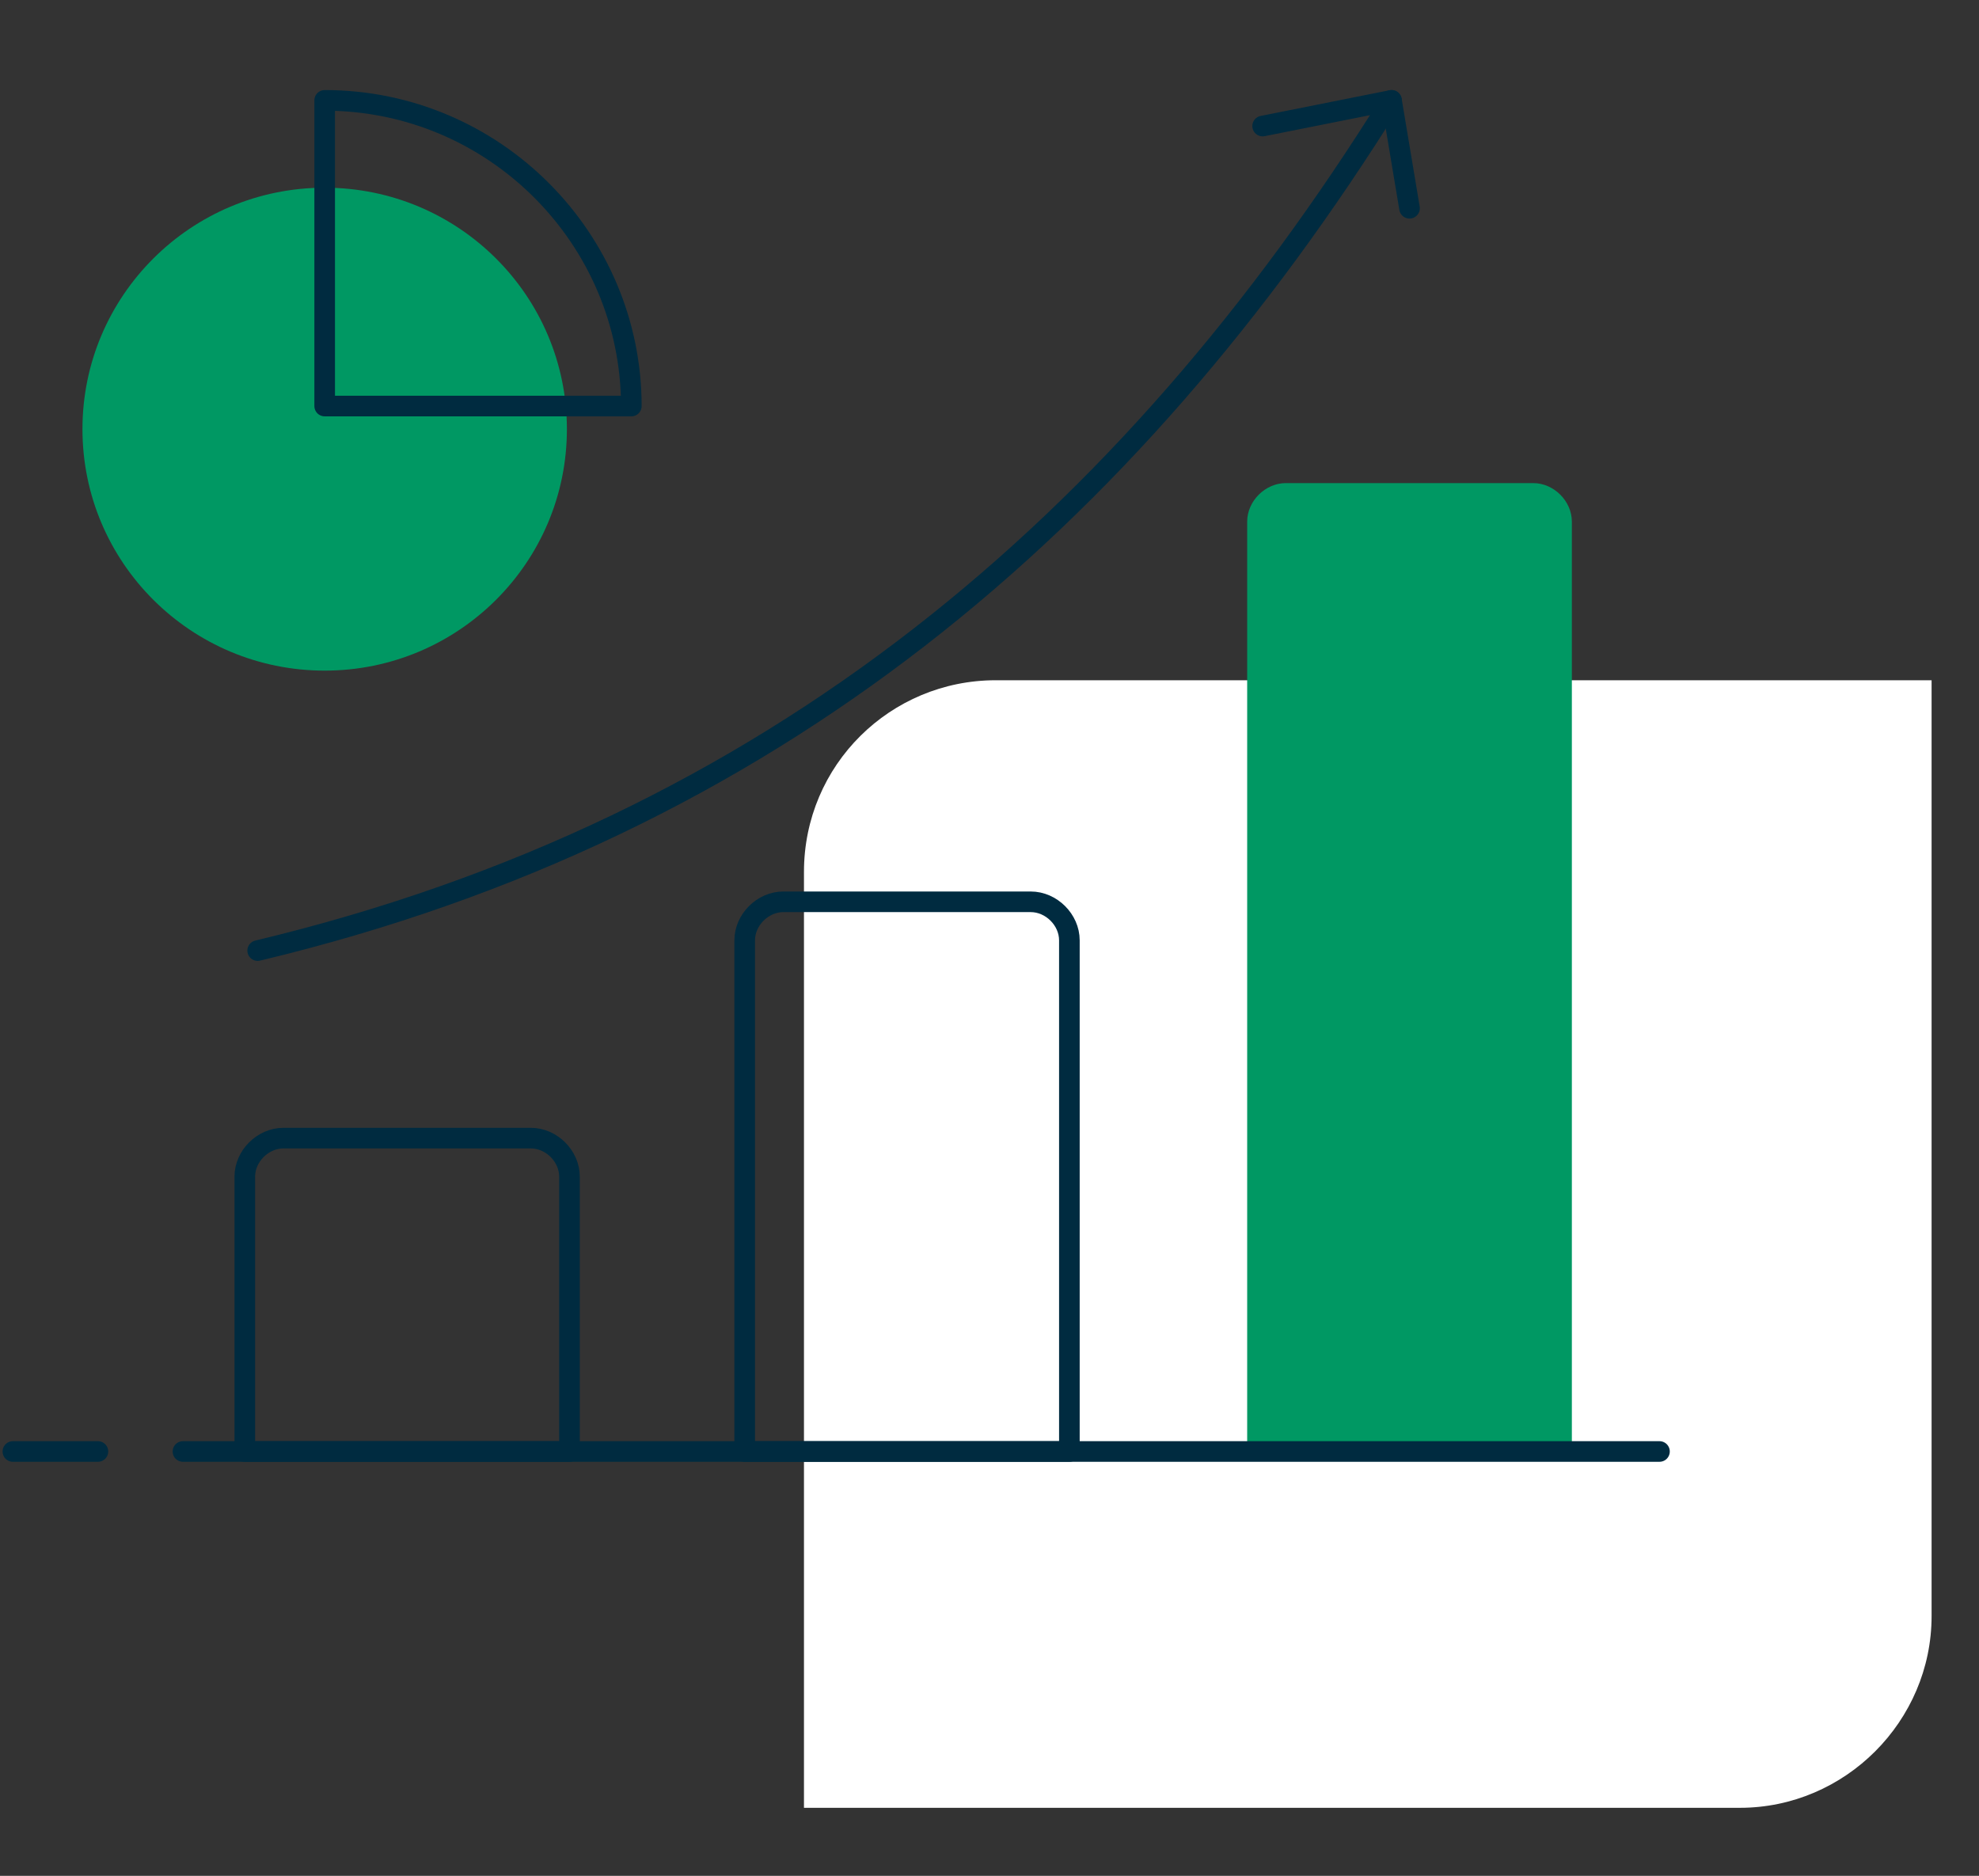 <?xml version="1.0" encoding="UTF-8"?> <svg xmlns="http://www.w3.org/2000/svg" width="96" height="91" viewBox="0 0 96 91" fill="none"><rect x="0" y="0" width="96" height="91" fill="#333333" stroke="none"/><path d="M48.3 33H93.7V78.4C93.7 83.5 89.5 87.7 84.4 87.7H39V42.3C39 37.1 43.2 33 48.3 33Z" fill="white"></path><path d="M27.5 70.414H11.875V57.081C11.875 56.084 12.75 55.212 13.75 55.212H25.75C26.75 55.212 27.625 56.084 27.625 57.081V70.414H27.5Z" stroke="#002B40" stroke-linecap="round" stroke-linejoin="round"></path><path d="M51.875 70.414H36.125V45.617C36.125 44.62 37 43.748 38 43.748H50C51 43.748 51.875 44.62 51.875 45.617V70.414Z" stroke="#002B40" stroke-linecap="round" stroke-linejoin="round"></path><path d="M76.25 70.414H60.5V25.305C60.5 24.308 61.375 23.436 62.375 23.436H74.375C75.375 23.436 76.25 24.308 76.25 25.305V70.414Z" fill="#009863"></path><path d="M8.875 70.414H80.5" stroke="#002B40" stroke-linecap="round" stroke-linejoin="round"></path><path d="M0.625 70.414H4.75" stroke="#002B40" stroke-linecap="round" stroke-linejoin="round"></path><path d="M67.5 4.869C54.75 25.305 37.5 40.134 12.5 46.115" stroke="#002B40" stroke-linecap="round" stroke-linejoin="round"></path><path d="M61.25 6.115L67.5 4.869L68.375 10.103" stroke="#002B40" stroke-linecap="round" stroke-linejoin="round"></path><path d="M15.75 32.533C22.239 32.533 27.5 27.288 27.5 20.819C27.5 14.35 22.239 9.106 15.75 9.106C9.261 9.106 4 14.35 4 20.819C4 27.288 9.261 32.533 15.75 32.533Z" fill="#009863"></path><path d="M15.75 4.869C24 4.869 30.625 11.598 30.625 19.698H15.75V4.869Z" stroke="#002B40" stroke-linecap="round" stroke-linejoin="round"></path></svg> 